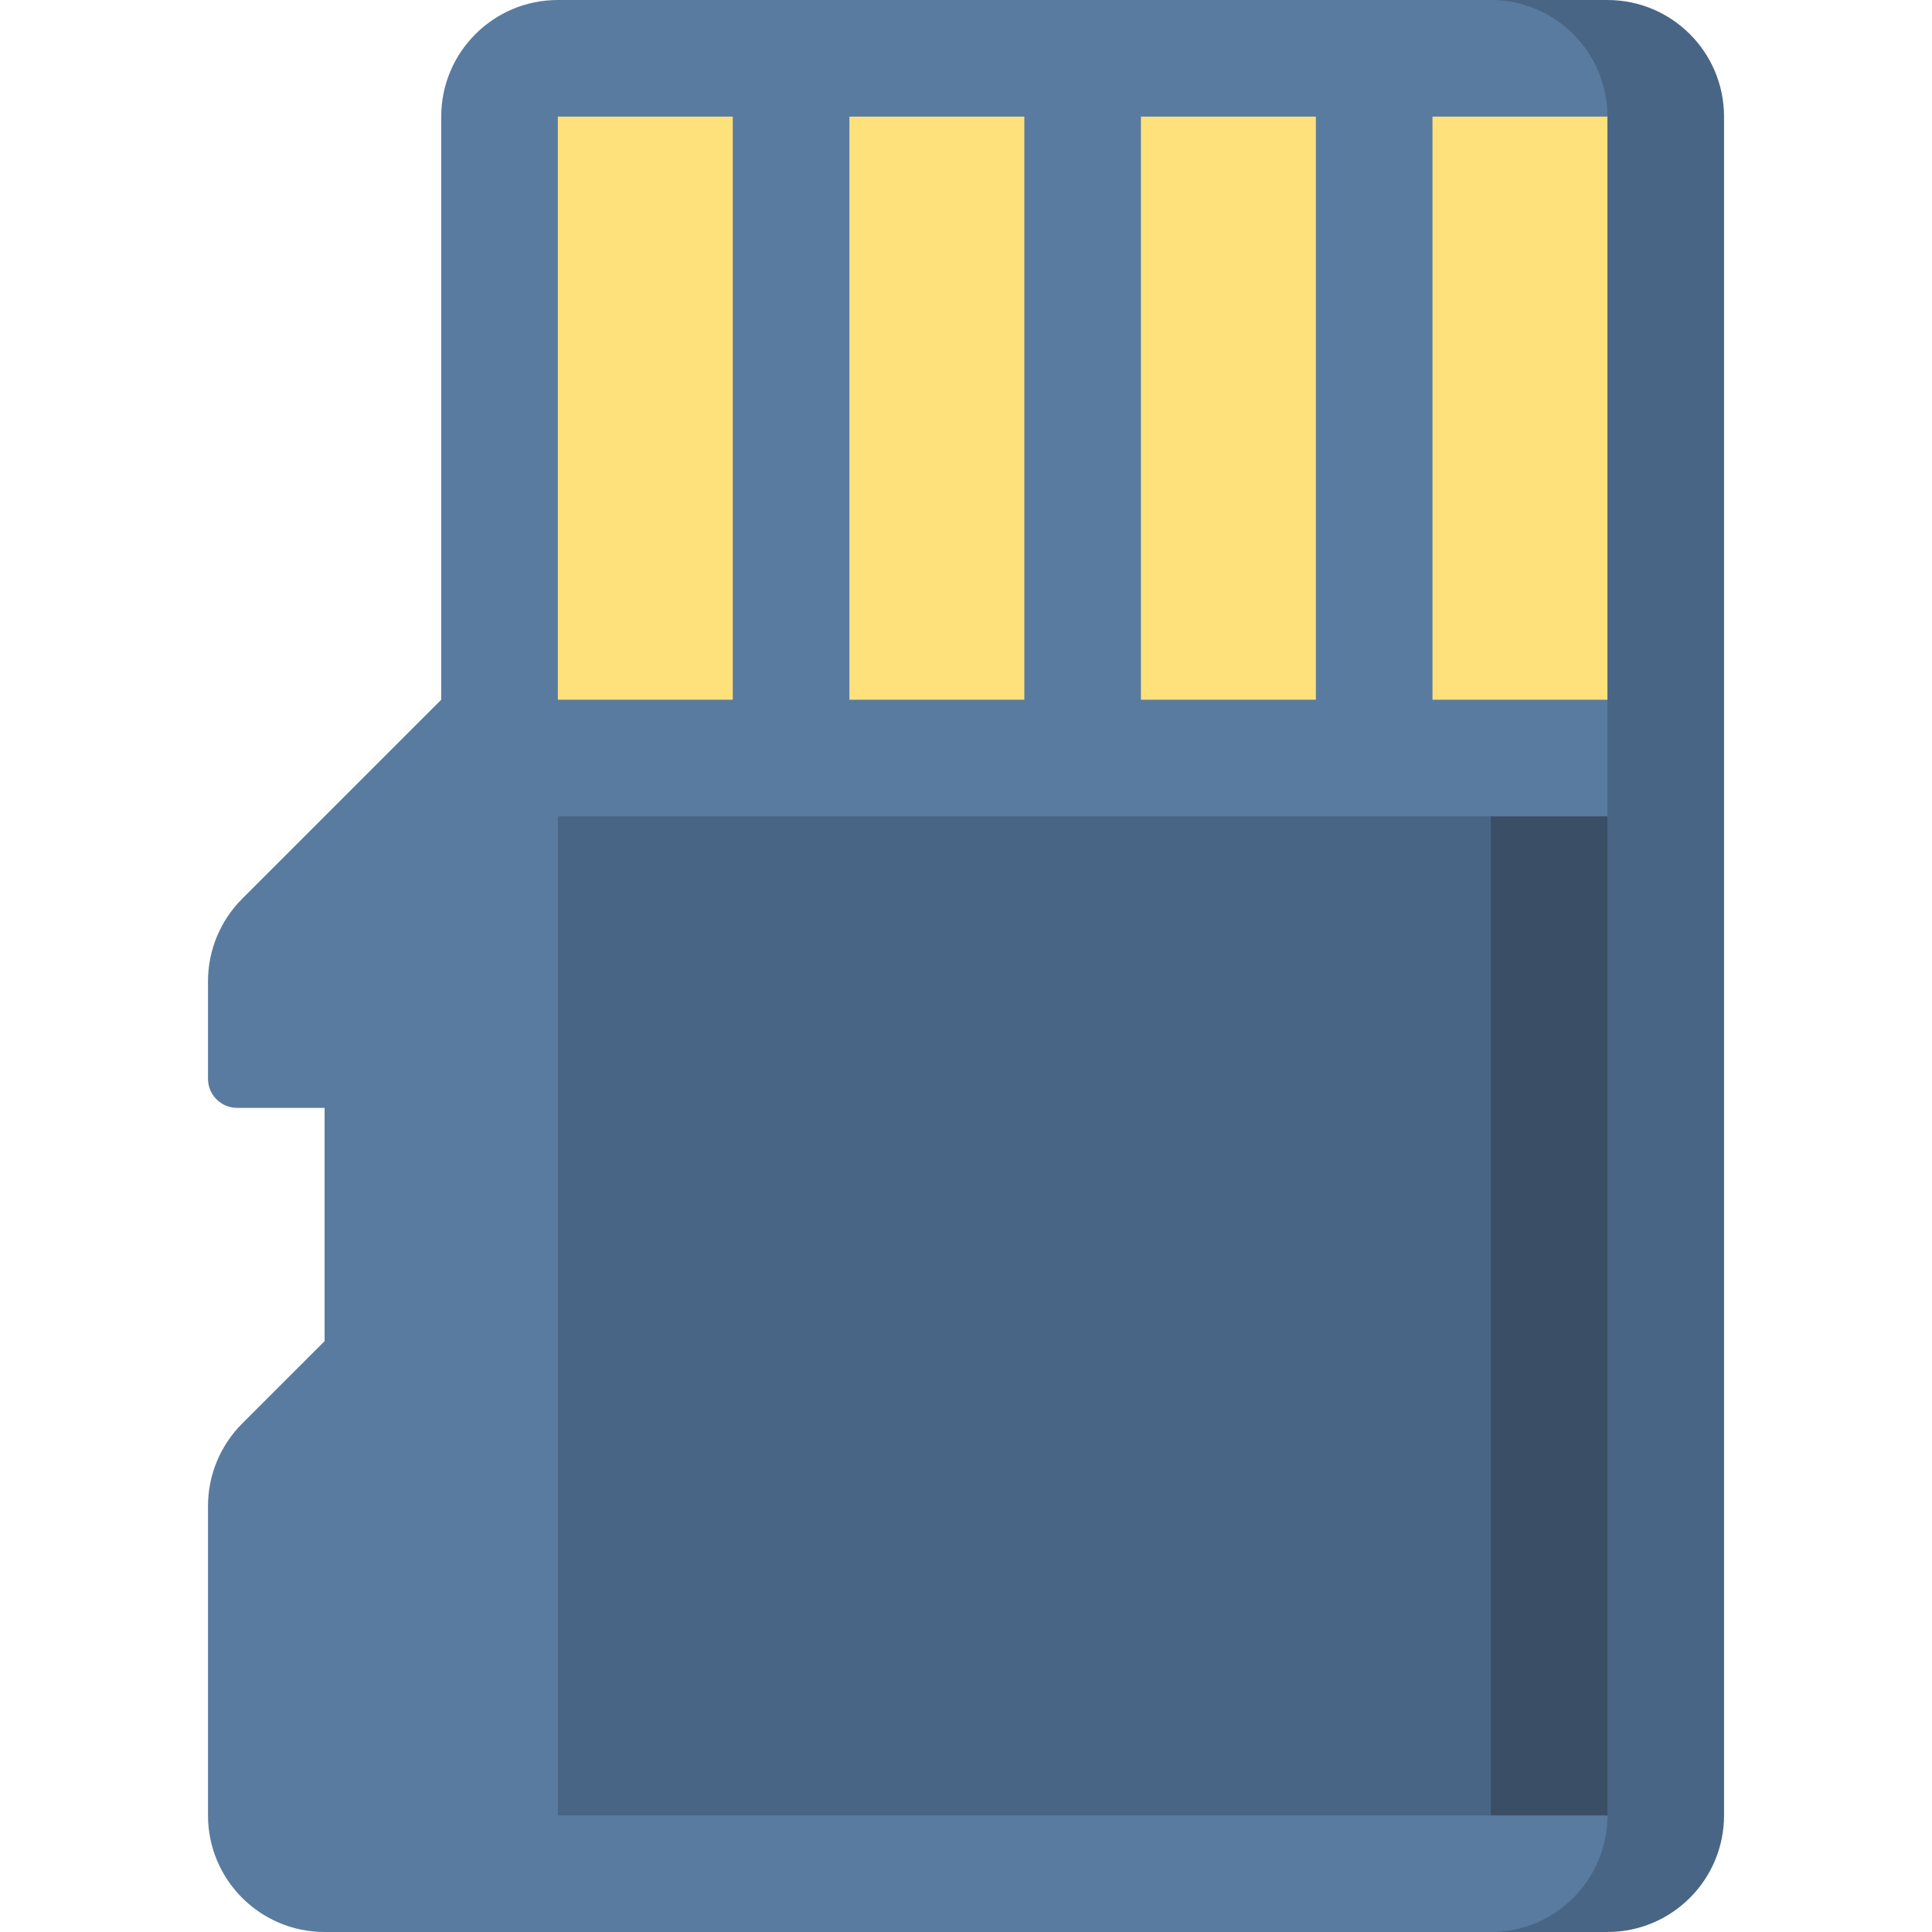 <svg xmlns="http://www.w3.org/2000/svg" width="64" height="64" viewBox="0 0 64 64" fill="none"><path d="M53.248 0H49.385V64H53.248C55.382 64 57.111 62.271 57.111 60.137V3.863C57.111 1.729 55.382 0 53.248 0Z" fill="#496585"></path><path d="M53.248 3.863C53.248 1.729 51.518 0 49.385 0H18.479C16.346 0 14.616 1.73 14.616 3.863V23.179L8.021 29.774C7.297 30.498 6.89 31.481 6.89 32.506V35.734C6.89 36.268 7.322 36.7 7.855 36.7H10.753V44.427L8.021 47.158C7.297 47.883 6.89 48.865 6.89 49.89V60.137C6.89 62.27 8.619 64 10.753 64H49.385C51.518 64 53.248 62.27 53.248 60.137L45.521 43.59L53.248 27.042V23.179L49.385 13.521L53.248 3.863Z" fill="#5A7BA0"></path><path d="M37.795 3.863H43.59V23.179H37.795V3.863Z" fill="#FFE17C"></path><path d="M47.453 3.863H53.248V23.179H47.453V3.863Z" fill="#FFE17C"></path><path d="M18.48 3.863H24.274V23.179H18.48V3.863Z" fill="#FFE17C"></path><path d="M28.138 3.863H33.932V23.179H28.138V3.863Z" fill="#FFE17C"></path><path d="M53.248 60.137H49.385L37.795 43.605L49.385 27.042H53.248V60.137Z" fill="#3A4E66"></path><path d="M18.48 27.042H49.385V60.137H18.48V27.042Z" fill="#496585"></path></svg>